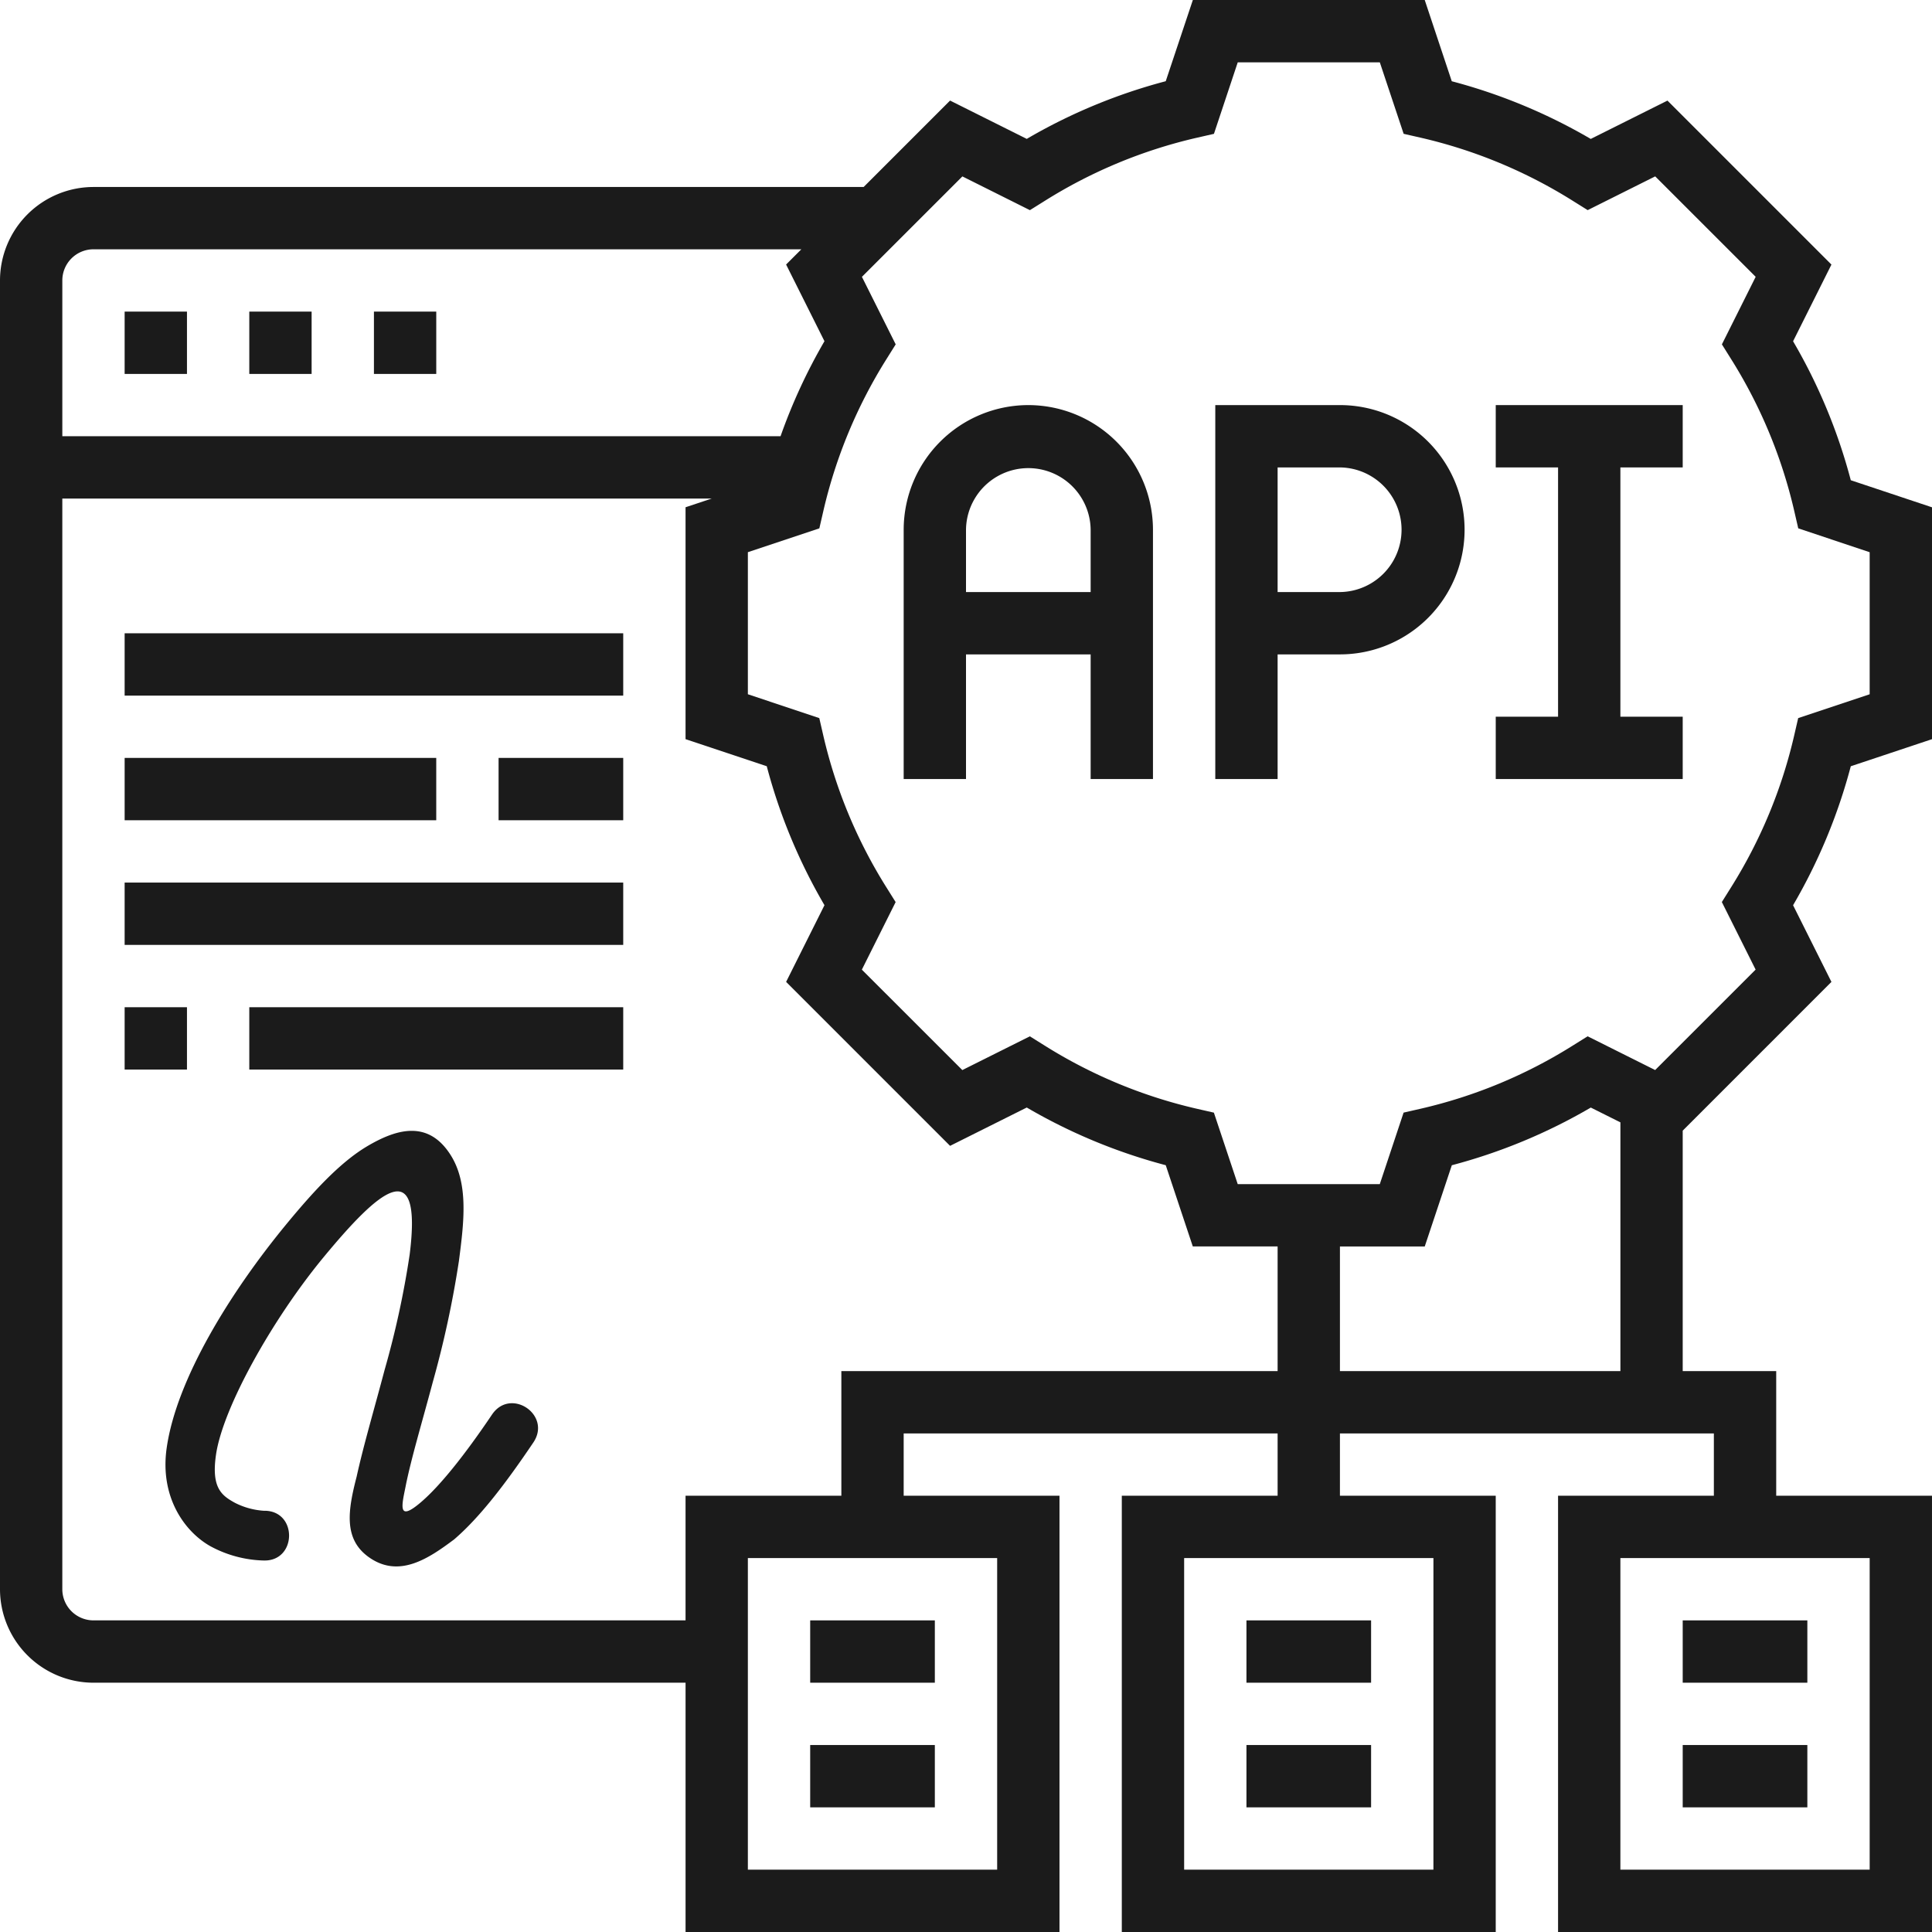 <?xml version="1.0" encoding="UTF-8"?>
<svg xmlns="http://www.w3.org/2000/svg" width="239.187" height="239.187" viewBox="0 0 239.187 239.187">
  <defs>
    <style>
      .cls-1 {
        fill: #1b1b1b;
      }
    </style>
  </defs>
  <g id="Group_33179" data-name="Group 33179" transform="translate(15709.56 22798.559)">
    <g id="api_1_" data-name="api (1)" transform="translate(-15709.56 -22798.559)">
      <path id="Path_21483" data-name="Path 21483" class="cls-1" d="M45.431,14A15.447,15.447,0,0,0,30,29.431V60.294h7.716V44.863H53.147V60.294h7.716V29.431A15.447,15.447,0,0,0,45.431,14ZM37.716,37.147V29.431a7.716,7.716,0,0,1,15.431,0v7.716Z" transform="translate(81.878 36.152)"></path>
      <path id="Path_21484" data-name="Path 21484" class="cls-1" d="M55.431,14H40V60.294h7.716V44.863h7.716a15.431,15.431,0,1,0,0-30.863Zm0,23.147H47.716V21.716h7.716a7.716,7.716,0,0,1,0,15.431Z" transform="translate(110.456 36.152)"></path>
      <path id="Path_21485" data-name="Path 21485" class="cls-1" d="M49,21.716h7.716V52.578H49v7.716H72.147V52.578H64.431V21.716h7.716V14H49Z" transform="translate(136.177 36.152)"></path>
      <path id="Path_21486" data-name="Path 21486" class="cls-1" d="M240.187,92.512V63.806l-10.054-3.352a68.739,68.739,0,0,0-7.145-17.206l4.749-9.494-20.3-20.3L197.939,18.2a68.87,68.87,0,0,0-17.206-7.141L177.385,1H148.678l-3.356,10.054a68.87,68.87,0,0,0-17.206,7.141l-9.494-4.745-10.7,10.7H12.574A11.588,11.588,0,0,0,1,35.721V197.75a11.588,11.588,0,0,0,11.574,11.574h73.3v30.863h46.294v-54.01H112.878v-7.716h46.294v7.716H139.882v54.01h46.294v-54.01H166.887v-7.716h46.294v7.716H193.892v54.01h46.294v-54.01H220.9V170.745H209.324V140.978l18.413-18.414-4.749-9.494a69.026,69.026,0,0,0,7.145-17.206ZM178.461,232.471H147.6V193.892h30.863Zm54.01,0H201.608V193.892h30.863ZM12.574,31.863h87.635l-1.887,1.886,4.749,9.494a69.049,69.049,0,0,0-5.436,11.763H8.716V35.717a3.861,3.861,0,0,1,3.858-3.854ZM124.451,232.471H93.588V193.892h30.863Zm-19.289-61.726v15.431H85.873v15.431h-73.3a3.862,3.862,0,0,1-3.858-3.858V62.726h80.39L85.873,63.8V92.508l10.054,3.352a68.738,68.738,0,0,0,7.145,17.206l-4.749,9.494,20.3,20.3,9.494-4.745a68.871,68.871,0,0,0,17.206,7.141l3.349,10.057h10.5v15.431Zm61.726,0V155.314h10.5l3.352-10.054a68.871,68.871,0,0,0,17.206-7.141l3.665,1.832v30.793ZM223.135,92.01a61.226,61.226,0,0,1-7.816,18.83l-1.15,1.836,4.182,8.364-12.438,12.434-8.36-4.178-1.84,1.15a61.131,61.131,0,0,1-18.83,7.816l-2.114.482-2.947,8.854H154.234l-2.951-8.85-2.114-.482a61.226,61.226,0,0,1-18.83-7.816l-1.84-1.15-8.36,4.178L107.7,121.045l4.182-8.364-1.15-1.836a61.227,61.227,0,0,1-7.816-18.83l-.486-2.11-8.842-2.955V69.361l8.85-2.951.486-2.11a61.226,61.226,0,0,1,7.816-18.83l1.15-1.836-4.182-8.36,12.438-12.434,8.36,4.178,1.84-1.15a61.132,61.132,0,0,1,18.83-7.816l2.114-.482,2.947-8.854h17.588l2.951,8.85,2.114.482a61.227,61.227,0,0,1,18.83,7.816l1.84,1.15,8.36-4.178,12.438,12.434-4.182,8.364,1.15,1.836a61.226,61.226,0,0,1,7.816,18.83l.486,2.11,8.842,2.955V86.953l-8.85,2.951Z" transform="translate(-1 -1)"></path>
      <path id="Path_21487" data-name="Path 21487" class="cls-1" d="M27,53H42.431v7.716H27Z" transform="translate(73.304 147.608)"></path>
      <path id="Path_21488" data-name="Path 21488" class="cls-1" d="M27,57H42.431v7.716H27Z" transform="translate(73.304 159.039)"></path>
      <path id="Path_21489" data-name="Path 21489" class="cls-1" d="M41,53H56.431v7.716H41Z" transform="translate(113.314 147.608)"></path>
      <path id="Path_21490" data-name="Path 21490" class="cls-1" d="M41,57H56.431v7.716H41Z" transform="translate(113.314 159.039)"></path>
      <path id="Path_21491" data-name="Path 21491" class="cls-1" d="M55,53H70.431v7.716H55Z" transform="translate(153.324 147.608)"></path>
      <path id="Path_21492" data-name="Path 21492" class="cls-1" d="M55,57H70.431v7.716H55Z" transform="translate(153.324 159.039)"></path>
      <path id="Path_21493" data-name="Path 21493" class="cls-1" d="M9,11h7.716v7.716H9Z" transform="translate(21.863 27.578)"></path>
      <path id="Path_21494" data-name="Path 21494" class="cls-1" d="M13,11h7.716v7.716H13Z" transform="translate(33.294 27.578)"></path>
      <path id="Path_21495" data-name="Path 21495" class="cls-1" d="M5,11h7.716v7.716H5Z" transform="translate(10.431 27.578)"></path>
      <path id="Path_21497" data-name="Path 21497" class="cls-1" d="M5,33H66.726v7.716H5Z" transform="translate(10.431 45.403)"></path>
      <path id="Path_21498" data-name="Path 21498" class="cls-1" d="M17,37H32.431v7.716H17Z" transform="translate(44.726 56.834)"></path>
      <path id="Path_21499" data-name="Path 21499" class="cls-1" d="M5,37H43.578v7.716H5Z" transform="translate(10.431 56.834)"></path>
      <path id="Path_21500" data-name="Path 21500" class="cls-1" d="M5,41H66.726v7.716H5Z" transform="translate(10.431 68.265)"></path>
      <path id="Path_21501" data-name="Path 21501" class="cls-1" d="M5,45h7.716v7.716H5Z" transform="translate(10.431 79.697)"></path>
      <path id="Path_21502" data-name="Path 21502" class="cls-1" d="M9,45H55.294v7.716H9Z" transform="translate(21.863 79.697)"></path>
    </g>
    <path id="Path_21504" data-name="Path 21504" class="cls-1" d="M42.292,28.638c-3.34,2-6.662,5.616-10.089,9.787-6.833,8.332-13.434,19-14.665,27.469-.907,6.143,2.232,10.466,5.448,12.25a14.572,14.572,0,0,0,6.461,1.741c4.245.212,4.345-6.238.1-6.156a9.187,9.187,0,0,1-3.579-.989c-1.613-.891-2.938-1.822-2.333-5.953C24.474,61,30.584,50.051,36.958,42.333c6.778-8.193,12.264-13.1,10.651-.312a112.278,112.278,0,0,1-3.1,14.268c-1.285,4.853-2.642,9.461-3.462,13.212-1.075,4.141-1.64,7.666,1.426,9.915,3.777,2.77,7.5.209,10.64-2.137,3.139-2.7,6.281-6.773,9.812-12.006,2.292-3.411-2.811-6.862-5.119-3.454-3.395,5.035-6.423,8.8-8.715,10.778-3,2.6-2.471.535-2-1.8.663-3.395,2.048-7.99,3.362-12.927a125.274,125.274,0,0,0,3.256-15.067c.635-4.864,1.214-9.616-1.051-13.152-2.811-4.394-6.773-3.147-10.363-1.016Z" transform="translate(-15706.453 -22685.252)"></path>
  </g>
</svg>
